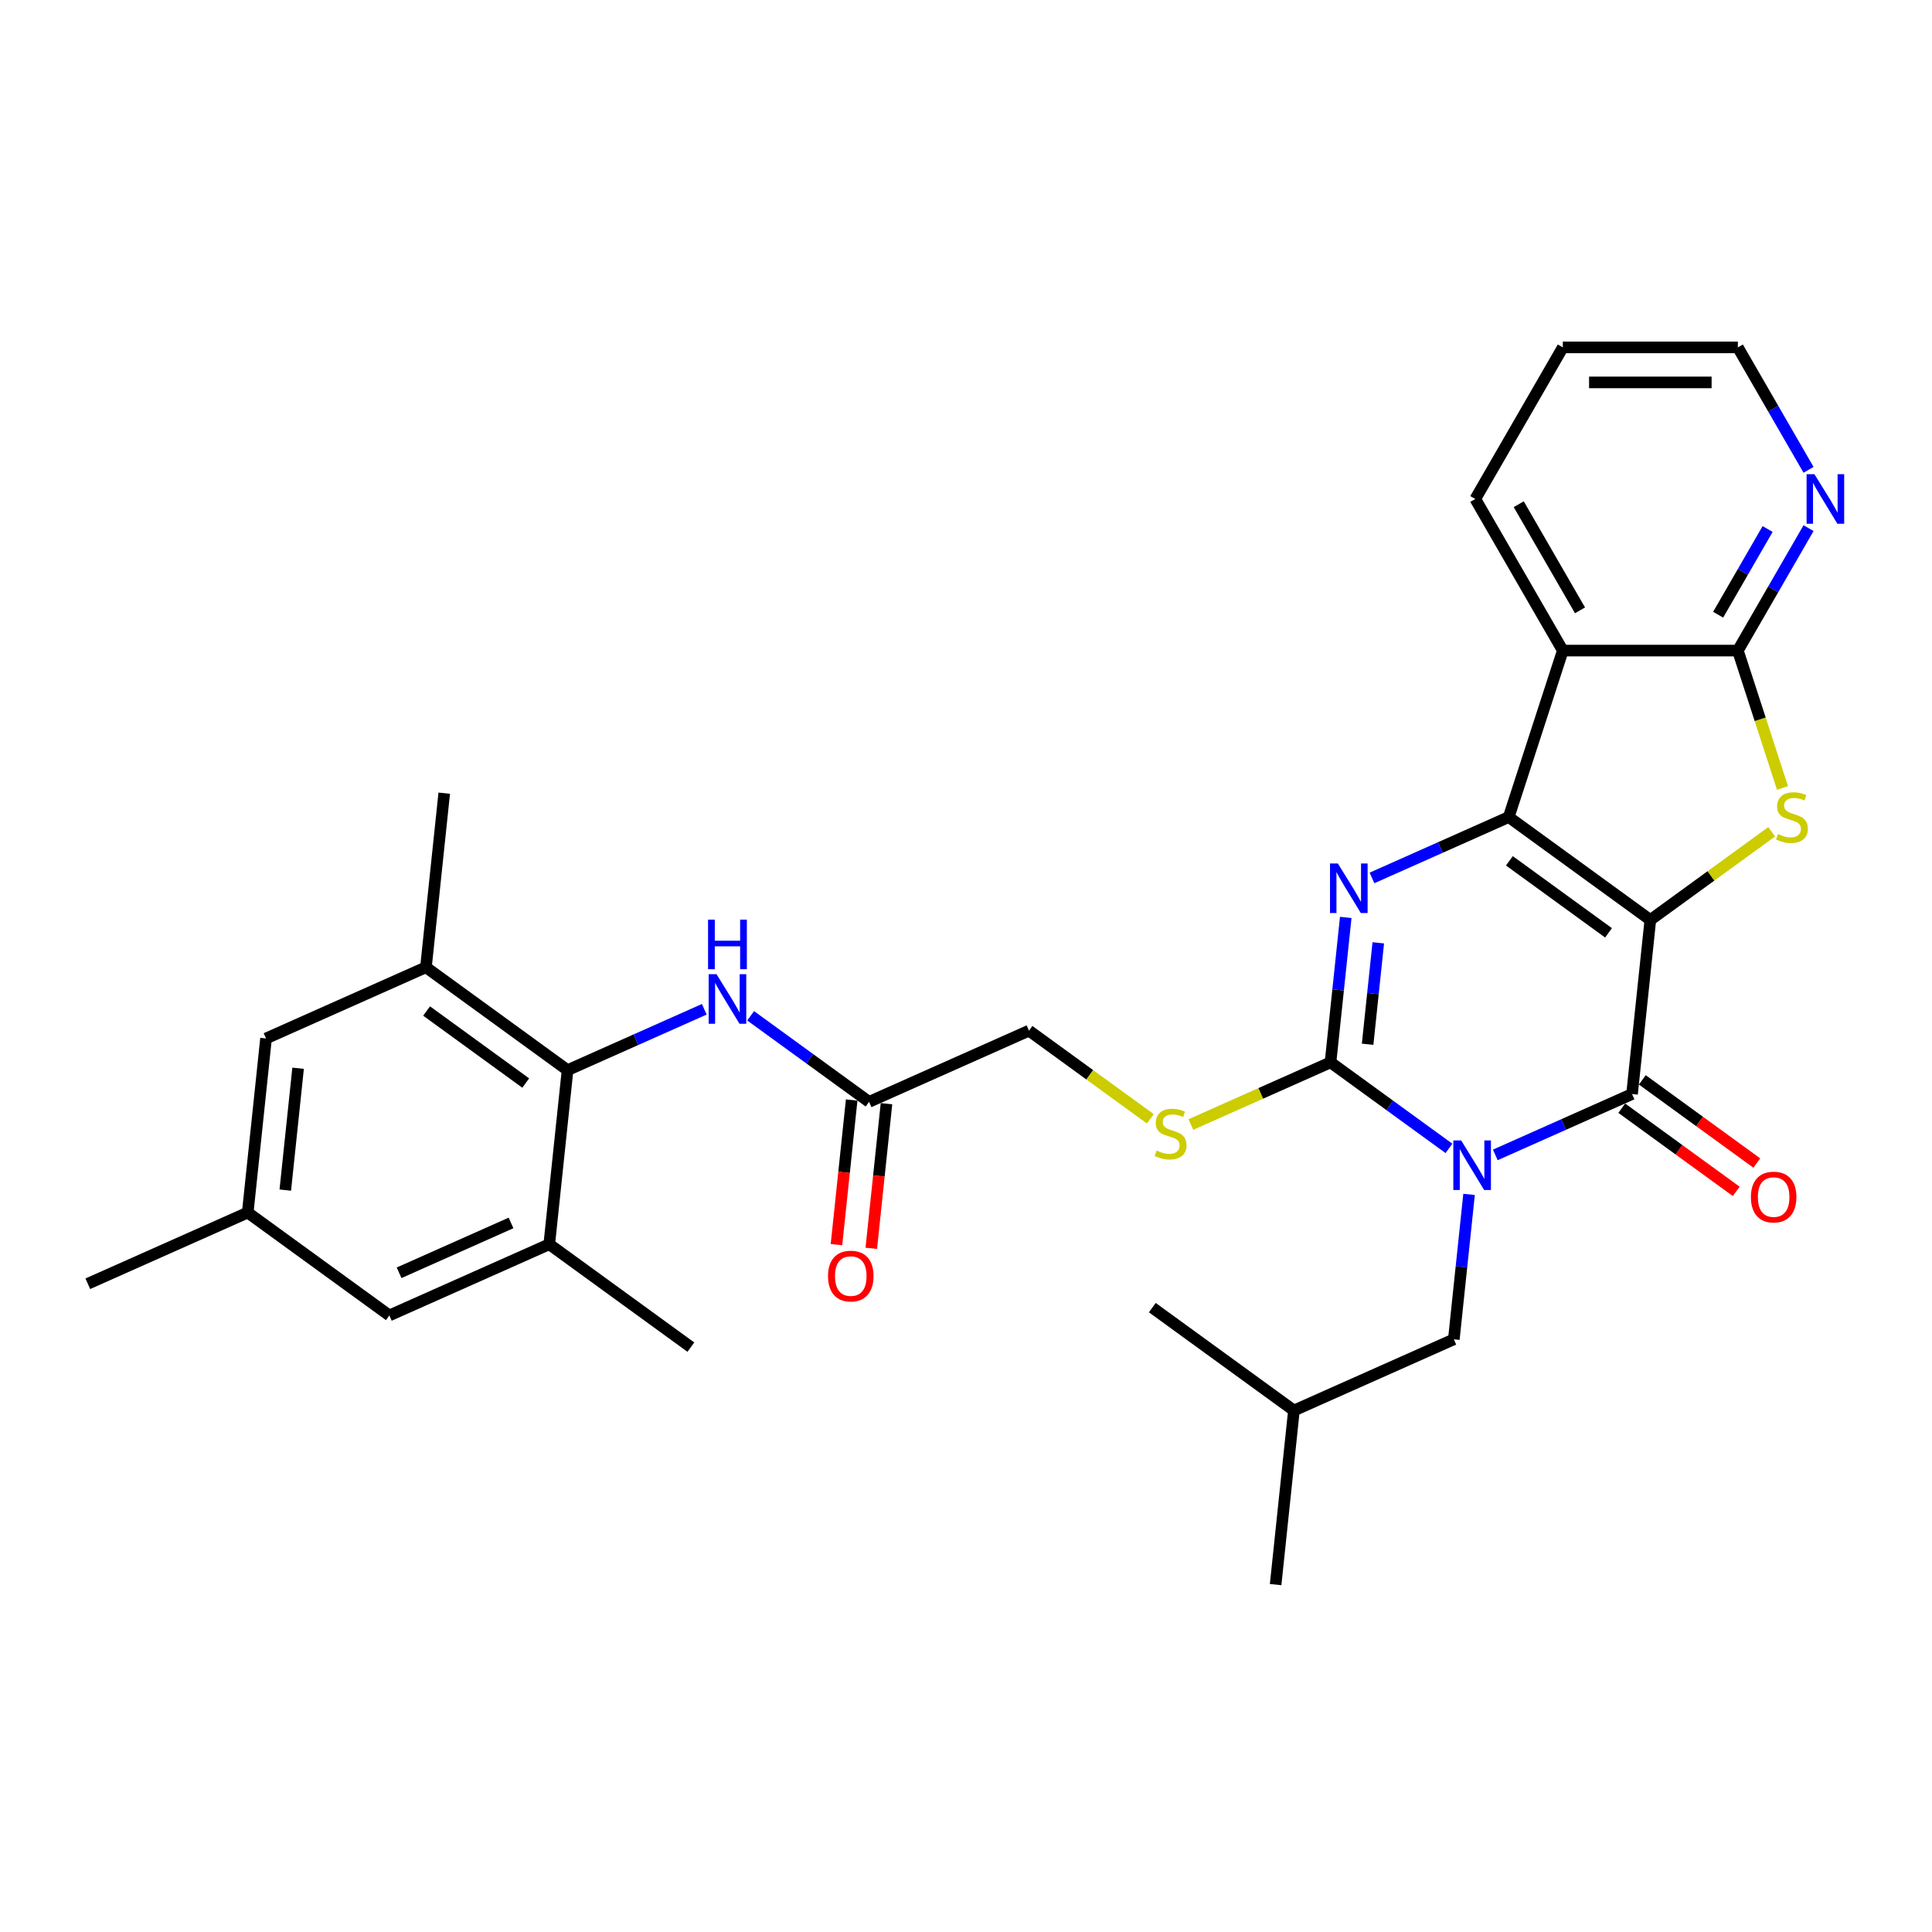 <?xml version='1.0' encoding='iso-8859-1'?>
<svg version='1.1' baseProfile='full'
              xmlns='http://www.w3.org/2000/svg'
                      xmlns:rdkit='http://www.rdkit.org/xml'
                      xmlns:xlink='http://www.w3.org/1999/xlink'
                  xml:space='preserve'
width='1000px' height='1000px' viewBox='0 0 1000 1000'>
<!-- END OF HEADER -->
<rect style='opacity:1.0;fill:#FFFFFF;stroke:none' width='1000' height='1000' x='0' y='0'> </rect>
<path class='bond-1' d='M 854.212,476.165 L 780.913,422.91' style='fill:none;fill-rule:evenodd;stroke:#000000;stroke-width:6px;stroke-linecap:butt;stroke-linejoin:miter;stroke-opacity:1' />
<path class='bond-1' d='M 832.566,482.836 L 781.256,445.558' style='fill:none;fill-rule:evenodd;stroke:#000000;stroke-width:6px;stroke-linecap:butt;stroke-linejoin:miter;stroke-opacity:1' />
<path class='bond-2' d='M 854.212,476.165 L 844.741,566.271' style='fill:none;fill-rule:evenodd;stroke:#000000;stroke-width:6px;stroke-linecap:butt;stroke-linejoin:miter;stroke-opacity:1' />
<path class='bond-5' d='M 854.212,476.165 L 885.616,453.349' style='fill:none;fill-rule:evenodd;stroke:#000000;stroke-width:6px;stroke-linecap:butt;stroke-linejoin:miter;stroke-opacity:1' />
<path class='bond-5' d='M 885.616,453.349 L 917.019,430.533' style='fill:none;fill-rule:evenodd;stroke:#CCCC00;stroke-width:6px;stroke-linecap:butt;stroke-linejoin:miter;stroke-opacity:1' />
<path class='bond-0' d='M 773.967,597.782 L 809.354,582.027' style='fill:none;fill-rule:evenodd;stroke:#0000FF;stroke-width:6px;stroke-linecap:butt;stroke-linejoin:miter;stroke-opacity:1' />
<path class='bond-0' d='M 809.354,582.027 L 844.741,566.271' style='fill:none;fill-rule:evenodd;stroke:#000000;stroke-width:6px;stroke-linecap:butt;stroke-linejoin:miter;stroke-opacity:1' />
<path class='bond-3' d='M 749.976,594.407 L 719.324,572.138' style='fill:none;fill-rule:evenodd;stroke:#0000FF;stroke-width:6px;stroke-linecap:butt;stroke-linejoin:miter;stroke-opacity:1' />
<path class='bond-3' d='M 719.324,572.138 L 688.672,549.868' style='fill:none;fill-rule:evenodd;stroke:#000000;stroke-width:6px;stroke-linecap:butt;stroke-linejoin:miter;stroke-opacity:1' />
<path class='bond-13' d='M 760.385,618.217 L 756.443,655.723' style='fill:none;fill-rule:evenodd;stroke:#0000FF;stroke-width:6px;stroke-linecap:butt;stroke-linejoin:miter;stroke-opacity:1' />
<path class='bond-13' d='M 756.443,655.723 L 752.501,693.229' style='fill:none;fill-rule:evenodd;stroke:#000000;stroke-width:6px;stroke-linecap:butt;stroke-linejoin:miter;stroke-opacity:1' />
<path class='bond-4' d='M 780.913,422.91 L 745.526,438.665' style='fill:none;fill-rule:evenodd;stroke:#000000;stroke-width:6px;stroke-linecap:butt;stroke-linejoin:miter;stroke-opacity:1' />
<path class='bond-4' d='M 745.526,438.665 L 710.139,454.42' style='fill:none;fill-rule:evenodd;stroke:#0000FF;stroke-width:6px;stroke-linecap:butt;stroke-linejoin:miter;stroke-opacity:1' />
<path class='bond-6' d='M 780.913,422.91 L 808.91,336.741' style='fill:none;fill-rule:evenodd;stroke:#000000;stroke-width:6px;stroke-linecap:butt;stroke-linejoin:miter;stroke-opacity:1' />
<path class='bond-16' d='M 839.416,573.601 L 869.044,595.127' style='fill:none;fill-rule:evenodd;stroke:#000000;stroke-width:6px;stroke-linecap:butt;stroke-linejoin:miter;stroke-opacity:1' />
<path class='bond-16' d='M 869.044,595.127 L 898.672,616.653' style='fill:none;fill-rule:evenodd;stroke:#FF0000;stroke-width:6px;stroke-linecap:butt;stroke-linejoin:miter;stroke-opacity:1' />
<path class='bond-16' d='M 850.067,558.941 L 879.695,580.467' style='fill:none;fill-rule:evenodd;stroke:#000000;stroke-width:6px;stroke-linecap:butt;stroke-linejoin:miter;stroke-opacity:1' />
<path class='bond-16' d='M 879.695,580.467 L 909.323,601.993' style='fill:none;fill-rule:evenodd;stroke:#FF0000;stroke-width:6px;stroke-linecap:butt;stroke-linejoin:miter;stroke-opacity:1' />
<path class='bond-9' d='M 688.672,549.868 L 652.533,565.958' style='fill:none;fill-rule:evenodd;stroke:#000000;stroke-width:6px;stroke-linecap:butt;stroke-linejoin:miter;stroke-opacity:1' />
<path class='bond-9' d='M 652.533,565.958 L 616.394,582.048' style='fill:none;fill-rule:evenodd;stroke:#CCCC00;stroke-width:6px;stroke-linecap:butt;stroke-linejoin:miter;stroke-opacity:1' />
<path class='bond-32' d='M 688.672,549.868 L 692.614,512.362' style='fill:none;fill-rule:evenodd;stroke:#000000;stroke-width:6px;stroke-linecap:butt;stroke-linejoin:miter;stroke-opacity:1' />
<path class='bond-32' d='M 692.614,512.362 L 696.556,474.856' style='fill:none;fill-rule:evenodd;stroke:#0000FF;stroke-width:6px;stroke-linecap:butt;stroke-linejoin:miter;stroke-opacity:1' />
<path class='bond-32' d='M 707.876,540.51 L 710.635,514.256' style='fill:none;fill-rule:evenodd;stroke:#000000;stroke-width:6px;stroke-linecap:butt;stroke-linejoin:miter;stroke-opacity:1' />
<path class='bond-32' d='M 710.635,514.256 L 713.395,488.002' style='fill:none;fill-rule:evenodd;stroke:#0000FF;stroke-width:6px;stroke-linecap:butt;stroke-linejoin:miter;stroke-opacity:1' />
<path class='bond-7' d='M 922.618,407.852 L 911.066,372.296' style='fill:none;fill-rule:evenodd;stroke:#CCCC00;stroke-width:6px;stroke-linecap:butt;stroke-linejoin:miter;stroke-opacity:1' />
<path class='bond-7' d='M 911.066,372.296 L 899.513,336.741' style='fill:none;fill-rule:evenodd;stroke:#000000;stroke-width:6px;stroke-linecap:butt;stroke-linejoin:miter;stroke-opacity:1' />
<path class='bond-22' d='M 808.91,336.741 L 763.609,258.277' style='fill:none;fill-rule:evenodd;stroke:#000000;stroke-width:6px;stroke-linecap:butt;stroke-linejoin:miter;stroke-opacity:1' />
<path class='bond-22' d='M 817.808,315.911 L 786.097,260.986' style='fill:none;fill-rule:evenodd;stroke:#000000;stroke-width:6px;stroke-linecap:butt;stroke-linejoin:miter;stroke-opacity:1' />
<path class='bond-31' d='M 808.91,336.741 L 899.513,336.741' style='fill:none;fill-rule:evenodd;stroke:#000000;stroke-width:6px;stroke-linecap:butt;stroke-linejoin:miter;stroke-opacity:1' />
<path class='bond-15' d='M 899.513,336.741 L 917.807,305.056' style='fill:none;fill-rule:evenodd;stroke:#000000;stroke-width:6px;stroke-linecap:butt;stroke-linejoin:miter;stroke-opacity:1' />
<path class='bond-15' d='M 917.807,305.056 L 936.1,273.371' style='fill:none;fill-rule:evenodd;stroke:#0000FF;stroke-width:6px;stroke-linecap:butt;stroke-linejoin:miter;stroke-opacity:1' />
<path class='bond-15' d='M 889.308,318.176 L 902.114,295.996' style='fill:none;fill-rule:evenodd;stroke:#000000;stroke-width:6px;stroke-linecap:butt;stroke-linejoin:miter;stroke-opacity:1' />
<path class='bond-15' d='M 902.114,295.996 L 914.919,273.817' style='fill:none;fill-rule:evenodd;stroke:#0000FF;stroke-width:6px;stroke-linecap:butt;stroke-linejoin:miter;stroke-opacity:1' />
<path class='bond-8' d='M 293.764,553.912 L 329.151,538.157' style='fill:none;fill-rule:evenodd;stroke:#000000;stroke-width:6px;stroke-linecap:butt;stroke-linejoin:miter;stroke-opacity:1' />
<path class='bond-8' d='M 329.151,538.157 L 364.538,522.402' style='fill:none;fill-rule:evenodd;stroke:#0000FF;stroke-width:6px;stroke-linecap:butt;stroke-linejoin:miter;stroke-opacity:1' />
<path class='bond-11' d='M 293.764,553.912 L 220.465,500.657' style='fill:none;fill-rule:evenodd;stroke:#000000;stroke-width:6px;stroke-linecap:butt;stroke-linejoin:miter;stroke-opacity:1' />
<path class='bond-11' d='M 272.118,560.584 L 220.809,523.305' style='fill:none;fill-rule:evenodd;stroke:#000000;stroke-width:6px;stroke-linecap:butt;stroke-linejoin:miter;stroke-opacity:1' />
<path class='bond-12' d='M 293.764,553.912 L 284.293,644.019' style='fill:none;fill-rule:evenodd;stroke:#000000;stroke-width:6px;stroke-linecap:butt;stroke-linejoin:miter;stroke-opacity:1' />
<path class='bond-21' d='M 595.41,579.097 L 564.007,556.28' style='fill:none;fill-rule:evenodd;stroke:#CCCC00;stroke-width:6px;stroke-linecap:butt;stroke-linejoin:miter;stroke-opacity:1' />
<path class='bond-21' d='M 564.007,556.28 L 532.603,533.464' style='fill:none;fill-rule:evenodd;stroke:#000000;stroke-width:6px;stroke-linecap:butt;stroke-linejoin:miter;stroke-opacity:1' />
<path class='bond-10' d='M 388.53,525.776 L 419.181,548.046' style='fill:none;fill-rule:evenodd;stroke:#0000FF;stroke-width:6px;stroke-linecap:butt;stroke-linejoin:miter;stroke-opacity:1' />
<path class='bond-10' d='M 419.181,548.046 L 449.833,570.316' style='fill:none;fill-rule:evenodd;stroke:#000000;stroke-width:6px;stroke-linecap:butt;stroke-linejoin:miter;stroke-opacity:1' />
<path class='bond-18' d='M 220.465,500.657 L 137.695,537.509' style='fill:none;fill-rule:evenodd;stroke:#000000;stroke-width:6px;stroke-linecap:butt;stroke-linejoin:miter;stroke-opacity:1' />
<path class='bond-24' d='M 220.465,500.657 L 229.935,410.551' style='fill:none;fill-rule:evenodd;stroke:#000000;stroke-width:6px;stroke-linecap:butt;stroke-linejoin:miter;stroke-opacity:1' />
<path class='bond-17' d='M 284.293,644.019 L 201.524,680.87' style='fill:none;fill-rule:evenodd;stroke:#000000;stroke-width:6px;stroke-linecap:butt;stroke-linejoin:miter;stroke-opacity:1' />
<path class='bond-17' d='M 264.508,632.993 L 206.569,658.789' style='fill:none;fill-rule:evenodd;stroke:#000000;stroke-width:6px;stroke-linecap:butt;stroke-linejoin:miter;stroke-opacity:1' />
<path class='bond-23' d='M 284.293,644.019 L 357.593,697.274' style='fill:none;fill-rule:evenodd;stroke:#000000;stroke-width:6px;stroke-linecap:butt;stroke-linejoin:miter;stroke-opacity:1' />
<path class='bond-25' d='M 752.501,693.229 L 669.731,730.081' style='fill:none;fill-rule:evenodd;stroke:#000000;stroke-width:6px;stroke-linecap:butt;stroke-linejoin:miter;stroke-opacity:1' />
<path class='bond-14' d='M 449.833,570.316 L 532.603,533.464' style='fill:none;fill-rule:evenodd;stroke:#000000;stroke-width:6px;stroke-linecap:butt;stroke-linejoin:miter;stroke-opacity:1' />
<path class='bond-20' d='M 440.823,569.369 L 436.888,606.802' style='fill:none;fill-rule:evenodd;stroke:#000000;stroke-width:6px;stroke-linecap:butt;stroke-linejoin:miter;stroke-opacity:1' />
<path class='bond-20' d='M 436.888,606.802 L 432.954,644.236' style='fill:none;fill-rule:evenodd;stroke:#FF0000;stroke-width:6px;stroke-linecap:butt;stroke-linejoin:miter;stroke-opacity:1' />
<path class='bond-20' d='M 458.844,571.263 L 454.909,608.696' style='fill:none;fill-rule:evenodd;stroke:#000000;stroke-width:6px;stroke-linecap:butt;stroke-linejoin:miter;stroke-opacity:1' />
<path class='bond-20' d='M 454.909,608.696 L 450.975,646.13' style='fill:none;fill-rule:evenodd;stroke:#FF0000;stroke-width:6px;stroke-linecap:butt;stroke-linejoin:miter;stroke-opacity:1' />
<path class='bond-26' d='M 936.1,243.182 L 917.807,211.498' style='fill:none;fill-rule:evenodd;stroke:#0000FF;stroke-width:6px;stroke-linecap:butt;stroke-linejoin:miter;stroke-opacity:1' />
<path class='bond-26' d='M 917.807,211.498 L 899.513,179.813' style='fill:none;fill-rule:evenodd;stroke:#000000;stroke-width:6px;stroke-linecap:butt;stroke-linejoin:miter;stroke-opacity:1' />
<path class='bond-19' d='M 201.524,680.87 L 128.224,627.615' style='fill:none;fill-rule:evenodd;stroke:#000000;stroke-width:6px;stroke-linecap:butt;stroke-linejoin:miter;stroke-opacity:1' />
<path class='bond-34' d='M 137.695,537.509 L 128.224,627.615' style='fill:none;fill-rule:evenodd;stroke:#000000;stroke-width:6px;stroke-linecap:butt;stroke-linejoin:miter;stroke-opacity:1' />
<path class='bond-34' d='M 154.296,552.919 L 147.666,615.993' style='fill:none;fill-rule:evenodd;stroke:#000000;stroke-width:6px;stroke-linecap:butt;stroke-linejoin:miter;stroke-opacity:1' />
<path class='bond-27' d='M 128.224,627.615 L 45.455,664.467' style='fill:none;fill-rule:evenodd;stroke:#000000;stroke-width:6px;stroke-linecap:butt;stroke-linejoin:miter;stroke-opacity:1' />
<path class='bond-28' d='M 763.609,258.277 L 808.91,179.813' style='fill:none;fill-rule:evenodd;stroke:#000000;stroke-width:6px;stroke-linecap:butt;stroke-linejoin:miter;stroke-opacity:1' />
<path class='bond-29' d='M 669.731,730.081 L 660.26,820.187' style='fill:none;fill-rule:evenodd;stroke:#000000;stroke-width:6px;stroke-linecap:butt;stroke-linejoin:miter;stroke-opacity:1' />
<path class='bond-30' d='M 669.731,730.081 L 596.432,676.826' style='fill:none;fill-rule:evenodd;stroke:#000000;stroke-width:6px;stroke-linecap:butt;stroke-linejoin:miter;stroke-opacity:1' />
<path class='bond-33' d='M 899.513,179.813 L 808.91,179.813' style='fill:none;fill-rule:evenodd;stroke:#000000;stroke-width:6px;stroke-linecap:butt;stroke-linejoin:miter;stroke-opacity:1' />
<path class='bond-33' d='M 885.923,197.933 L 822.501,197.933' style='fill:none;fill-rule:evenodd;stroke:#000000;stroke-width:6px;stroke-linecap:butt;stroke-linejoin:miter;stroke-opacity:1' />
<path  class='atom-1' d='M 756.3 590.293
L 764.708 603.884
Q 765.541 605.225, 766.882 607.653
Q 768.223 610.081, 768.295 610.226
L 768.295 590.293
L 771.702 590.293
L 771.702 615.952
L 768.187 615.952
L 759.163 601.093
Q 758.112 599.354, 756.988 597.361
Q 755.901 595.367, 755.575 594.751
L 755.575 615.952
L 752.241 615.952
L 752.241 590.293
L 756.3 590.293
' fill='#0000FF'/>
<path  class='atom-5' d='M 692.471 446.932
L 700.879 460.522
Q 701.712 461.863, 703.053 464.291
Q 704.394 466.72, 704.467 466.865
L 704.467 446.932
L 707.873 446.932
L 707.873 472.591
L 704.358 472.591
L 695.334 457.732
Q 694.283 455.992, 693.16 453.999
Q 692.072 452.006, 691.746 451.39
L 691.746 472.591
L 688.412 472.591
L 688.412 446.932
L 692.471 446.932
' fill='#0000FF'/>
<path  class='atom-6' d='M 920.263 431.716
Q 920.553 431.825, 921.749 432.332
Q 922.945 432.84, 924.249 433.166
Q 925.59 433.456, 926.895 433.456
Q 929.323 433.456, 930.737 432.296
Q 932.15 431.1, 932.15 429.035
Q 932.15 427.621, 931.425 426.751
Q 930.737 425.882, 929.649 425.41
Q 928.562 424.939, 926.75 424.396
Q 924.467 423.707, 923.09 423.055
Q 921.749 422.402, 920.77 421.025
Q 919.828 419.648, 919.828 417.329
Q 919.828 414.103, 922.002 412.11
Q 924.213 410.117, 928.562 410.117
Q 931.534 410.117, 934.904 411.53
L 934.071 414.321
Q 930.99 413.052, 928.671 413.052
Q 926.17 413.052, 924.793 414.103
Q 923.416 415.118, 923.452 416.894
Q 923.452 418.271, 924.141 419.104
Q 924.865 419.938, 925.88 420.409
Q 926.931 420.88, 928.671 421.424
Q 930.99 422.149, 932.367 422.874
Q 933.745 423.598, 934.723 425.084
Q 935.738 426.534, 935.738 429.035
Q 935.738 432.586, 933.346 434.507
Q 930.99 436.391, 927.04 436.391
Q 924.757 436.391, 923.017 435.884
Q 921.314 435.413, 919.284 434.579
L 920.263 431.716
' fill='#CCCC00'/>
<path  class='atom-10' d='M 598.654 595.526
Q 598.944 595.635, 600.14 596.142
Q 601.336 596.649, 602.641 596.976
Q 603.982 597.266, 605.286 597.266
Q 607.714 597.266, 609.128 596.106
Q 610.541 594.91, 610.541 592.844
Q 610.541 591.431, 609.816 590.561
Q 609.128 589.691, 608.041 589.22
Q 606.953 588.749, 605.141 588.205
Q 602.858 587.517, 601.481 586.864
Q 600.14 586.212, 599.161 584.835
Q 598.219 583.458, 598.219 581.138
Q 598.219 577.913, 600.394 575.919
Q 602.604 573.926, 606.953 573.926
Q 609.925 573.926, 613.295 575.34
L 612.462 578.13
Q 609.381 576.862, 607.062 576.862
Q 604.561 576.862, 603.184 577.913
Q 601.807 578.927, 601.843 580.703
Q 601.843 582.08, 602.532 582.914
Q 603.257 583.748, 604.271 584.219
Q 605.322 584.69, 607.062 585.233
Q 609.381 585.958, 610.759 586.683
Q 612.136 587.408, 613.114 588.894
Q 614.129 590.343, 614.129 592.844
Q 614.129 596.396, 611.737 598.317
Q 609.381 600.201, 605.431 600.201
Q 603.148 600.201, 601.408 599.694
Q 599.705 599.223, 597.676 598.389
L 598.654 595.526
' fill='#CCCC00'/>
<path  class='atom-11' d='M 370.862 504.231
L 379.27 517.822
Q 380.104 519.163, 381.445 521.591
Q 382.786 524.019, 382.858 524.164
L 382.858 504.231
L 386.265 504.231
L 386.265 529.89
L 382.749 529.89
L 373.725 515.031
Q 372.674 513.292, 371.551 511.298
Q 370.464 509.305, 370.137 508.689
L 370.137 529.89
L 366.803 529.89
L 366.803 504.231
L 370.862 504.231
' fill='#0000FF'/>
<path  class='atom-11' d='M 366.495 476.007
L 369.974 476.007
L 369.974 486.915
L 383.094 486.915
L 383.094 476.007
L 386.573 476.007
L 386.573 501.666
L 383.094 501.666
L 383.094 489.815
L 369.974 489.815
L 369.974 501.666
L 366.495 501.666
L 366.495 476.007
' fill='#0000FF'/>
<path  class='atom-16' d='M 939.143 245.448
L 947.551 259.038
Q 948.384 260.379, 949.725 262.807
Q 951.066 265.235, 951.139 265.38
L 951.139 245.448
L 954.545 245.448
L 954.545 271.106
L 951.03 271.106
L 942.006 256.247
Q 940.955 254.508, 939.832 252.515
Q 938.744 250.521, 938.418 249.905
L 938.418 271.106
L 935.084 271.106
L 935.084 245.448
L 939.143 245.448
' fill='#0000FF'/>
<path  class='atom-17' d='M 906.262 619.599
Q 906.262 613.438, 909.306 609.995
Q 912.351 606.552, 918.041 606.552
Q 923.73 606.552, 926.775 609.995
Q 929.819 613.438, 929.819 619.599
Q 929.819 625.832, 926.738 629.384
Q 923.658 632.899, 918.041 632.899
Q 912.387 632.899, 909.306 629.384
Q 906.262 625.869, 906.262 619.599
M 918.041 630
Q 921.955 630, 924.057 627.391
Q 926.195 624.745, 926.195 619.599
Q 926.195 614.561, 924.057 612.024
Q 921.955 609.451, 918.041 609.451
Q 914.126 609.451, 911.988 611.988
Q 909.886 614.525, 909.886 619.599
Q 909.886 624.781, 911.988 627.391
Q 914.126 630, 918.041 630
' fill='#FF0000'/>
<path  class='atom-21' d='M 428.584 660.495
Q 428.584 654.334, 431.628 650.891
Q 434.673 647.448, 440.363 647.448
Q 446.052 647.448, 449.097 650.891
Q 452.141 654.334, 452.141 660.495
Q 452.141 666.728, 449.06 670.28
Q 445.98 673.795, 440.363 673.795
Q 434.709 673.795, 431.628 670.28
Q 428.584 666.765, 428.584 660.495
M 440.363 670.896
Q 444.277 670.896, 446.379 668.287
Q 448.517 665.641, 448.517 660.495
Q 448.517 655.457, 446.379 652.92
Q 444.277 650.347, 440.363 650.347
Q 436.449 650.347, 434.31 652.884
Q 432.208 655.421, 432.208 660.495
Q 432.208 665.677, 434.31 668.287
Q 436.449 670.896, 440.363 670.896
' fill='#FF0000'/>
</svg>
